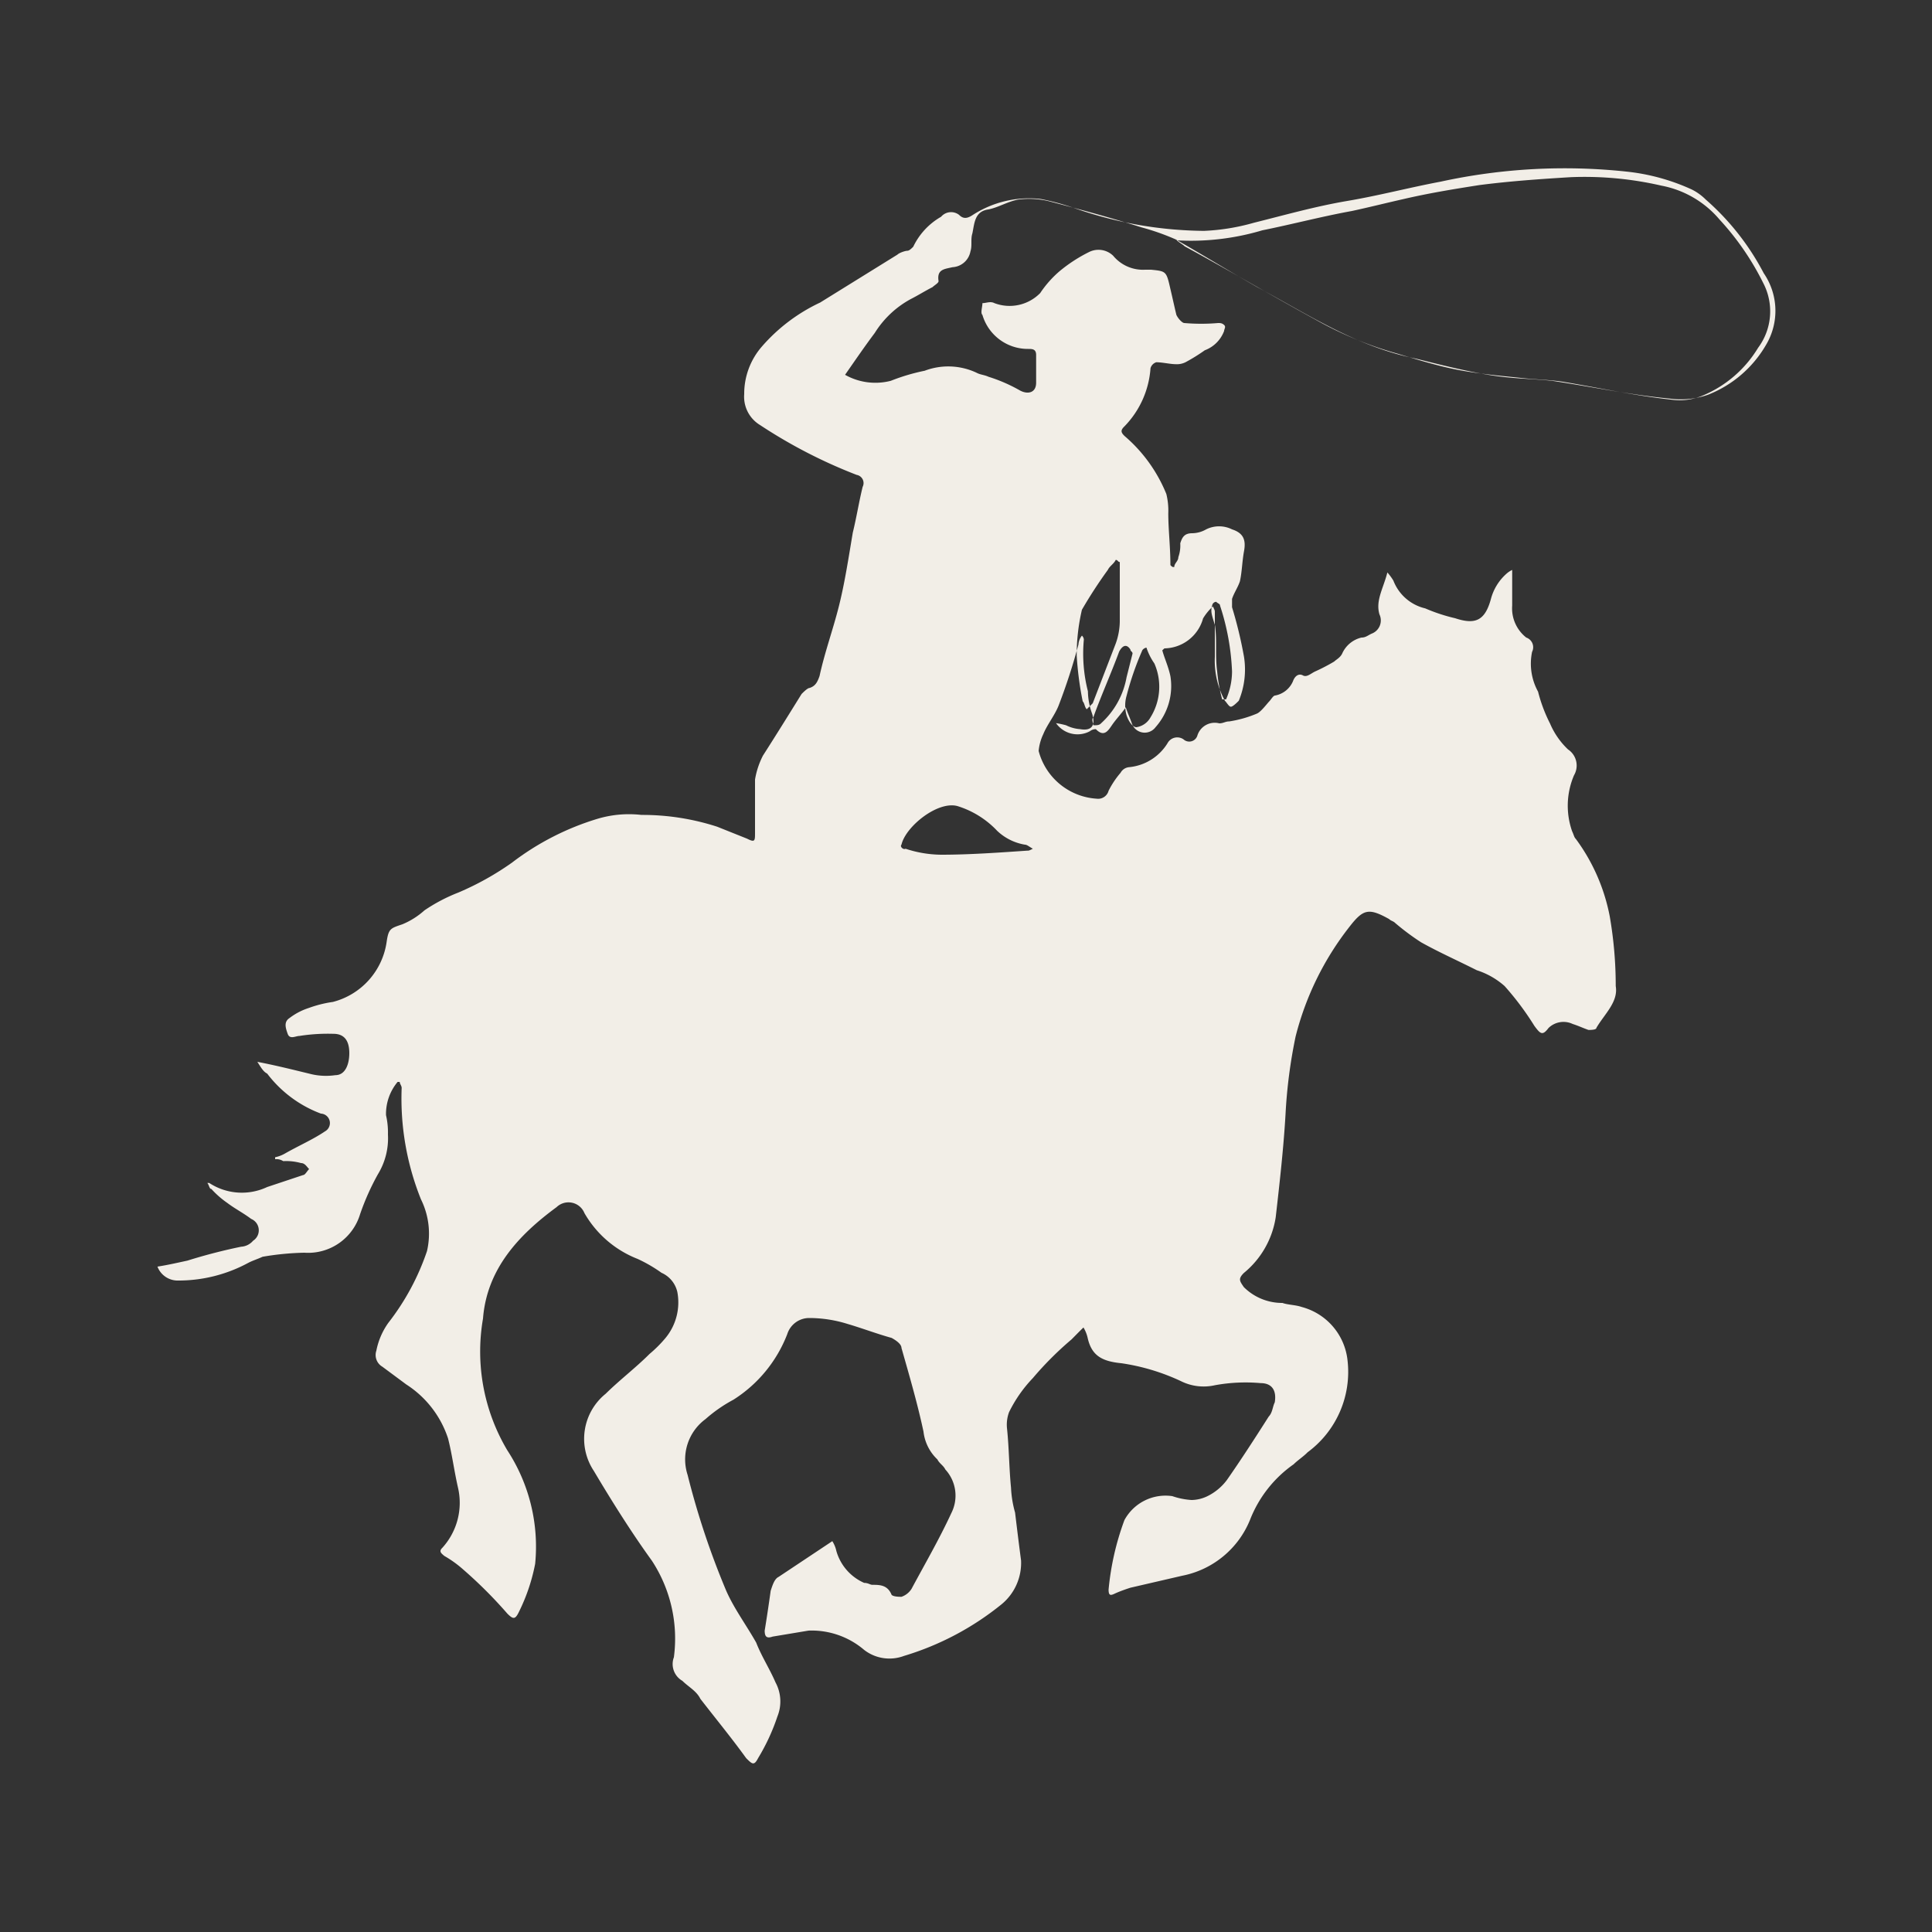 <svg id="Layer_1" data-name="Layer 1" xmlns="http://www.w3.org/2000/svg" viewBox="0 0 100 100"><rect x="0" y="0" width="100" height="100" fill="#333333" stroke="none"/><defs><style>.cls-1{fill:none;}.cls-2{fill:#f2eee7;}</style></defs><rect class="cls-1" x="-3071.13" y="-61.24" width="6370" height="328.22"/><path class="cls-2" d="M91.29,14.14a13.13,13.13,0,0,0-3-3.81,2.78,2.78,0,0,0-.72-.52,10.8,10.8,0,0,0-3.4-.93,30.09,30.09,0,0,0-9.59.52c-1.65.31-3.19.72-4.84,1s-3.2.72-4.84,1.13a11.11,11.11,0,0,1-2.58.42,20.72,20.72,0,0,1-6.6-1.14,12.75,12.75,0,0,0-1.85-.51,5.37,5.37,0,0,0-3.51.82c-.31.21-.51.21-.72,0a.68.68,0,0,0-.93.1,3.54,3.54,0,0,0-1.44,1.55c-.1.1-.21.21-.31.21s-.41.1-.51.2l-4,2.48a9.1,9.1,0,0,0-3,2.26,3.72,3.72,0,0,0-.93,2.48A1.71,1.71,0,0,0,39.34,22a26.18,26.18,0,0,0,5,2.58.43.43,0,0,1,.31.62c-.2.82-.31,1.55-.51,2.37-.21,1.24-.41,2.58-.72,3.81s-.73,2.37-1,3.61c-.11.31-.21.52-.52.62-.1,0-.31.21-.41.31-.62,1-1.34,2.16-2,3.19a4.21,4.21,0,0,0-.41,1.24V43.1c0,.42,0,.52-.41.31l-1.55-.62a12.55,12.55,0,0,0-3.92-.61,5.68,5.68,0,0,0-2.27.2,13.89,13.89,0,0,0-4.43,2.27,14.84,14.84,0,0,1-2.78,1.55,8.8,8.8,0,0,0-1.75.92,4,4,0,0,1-1.14.72c-.61.21-.72.21-.82.93a3.76,3.76,0,0,1-2.78,3.09,6.08,6.08,0,0,0-1.24.31,3.33,3.33,0,0,0-1,.52c-.31.2-.21.51-.1.82s.41.11.61.11a9.46,9.46,0,0,1,1.76-.11c.61,0,.82.42.82,1s-.21,1.14-.72,1.14A3.35,3.35,0,0,1,16,55.57c-.83-.2-1.65-.41-2.68-.61.2.31.31.51.51.61a6.23,6.23,0,0,0,2.78,2.07.49.49,0,0,1,.21.92c-.62.42-1.34.73-2.06,1.14a1.76,1.76,0,0,1-.52.2V60a.66.66,0,0,1,.42.1,2.89,2.89,0,0,1,.92.1c.21,0,.31.21.42.31-.11.11-.21.31-.31.31l-1.86.62a3.08,3.08,0,0,1-3-.21h-.1c.1.11.1.31.21.31a4.81,4.81,0,0,0,.82.72c.41.31.83.52,1.24.83a.64.64,0,0,1,.1,1.13.88.88,0,0,1-.62.31,28.41,28.41,0,0,0-2.78.72c-.52.11-.93.21-1.55.31a1.12,1.12,0,0,0,1,.72,7.59,7.59,0,0,0,3.71-.92c.21-.11.52-.21.73-.31a14.36,14.36,0,0,1,2.16-.21,2.81,2.81,0,0,0,2.89-2,12.87,12.87,0,0,1,.92-2.06,3.57,3.57,0,0,0,.52-2.06,4,4,0,0,0-.1-1A2.59,2.59,0,0,1,20.58,56h.11c0,.1.1.2.1.31a14,14,0,0,0,1,5.77,4,4,0,0,1,.31,2.68,12.59,12.59,0,0,1-2,3.71,3.71,3.71,0,0,0-.62,1.44.7.7,0,0,0,.31.83l1.24.92a5.27,5.27,0,0,1,2.16,2.79c.21.82.31,1.65.52,2.57a3.46,3.46,0,0,1-.82,3.1c-.21.2,0,.31.1.41a5.85,5.85,0,0,1,1,.72,23.16,23.16,0,0,1,2.27,2.27c.31.31.41.31.61-.11a9.71,9.71,0,0,0,.83-2.47,9.11,9.11,0,0,0-1.44-5.87A10,10,0,0,1,25,68.25c.2-2.57,1.85-4.33,3.81-5.77a.89.89,0,0,1,1.44.31A5.47,5.47,0,0,0,33,65.16a7.5,7.5,0,0,1,1.24.72,1.43,1.43,0,0,1,.82,1,2.89,2.89,0,0,1-.61,2.37,6.5,6.5,0,0,1-.83.83c-.72.72-1.54,1.34-2.27,2.06a3,3,0,0,0-.61,4c.92,1.55,1.95,3.19,3,4.64a7.35,7.35,0,0,1,1.14,5A1,1,0,0,0,35.32,87c.31.31.73.52.93.93C37.08,89,37.9,90,38.62,91c.31.31.41.41.62,0a10.6,10.6,0,0,0,1-2.16,2.07,2.07,0,0,0-.1-1.76c-.31-.72-.72-1.34-1-2.06-.52-.92-1.14-1.75-1.55-2.68a41.27,41.27,0,0,1-2-6,2.59,2.59,0,0,1,.93-2.89,7.51,7.51,0,0,1,1.44-1,7,7,0,0,0,2.79-3.4,1.19,1.19,0,0,1,1.13-.83,6.68,6.68,0,0,1,2,.31c.72.21,1.54.52,2.27.72.2.11.51.31.51.52.41,1.44.83,2.88,1.14,4.33a2.34,2.34,0,0,0,.72,1.44c.1.21.31.31.41.52a2,2,0,0,1,.31,2.26c-.62,1.34-1.34,2.58-2.06,3.92a1,1,0,0,1-.52.41c-.1,0-.41,0-.51-.1-.21-.52-.62-.52-1-.52-.11,0-.21-.1-.42-.1a2.57,2.57,0,0,1-1.44-1.65,1.55,1.55,0,0,0-.21-.51l-2.78,1.85c-.21.1-.31.41-.41.72-.1.72-.21,1.45-.31,2.06,0,.31.1.42.41.31l1.86-.31a4.18,4.18,0,0,1,2.88,1,2.14,2.14,0,0,0,2.06.31,14.74,14.74,0,0,0,5.06-2.68,2.77,2.77,0,0,0,1-2.26c-.11-.83-.21-1.65-.31-2.48A5.58,5.58,0,0,1,52.33,77c-.1-1-.1-2.06-.21-3.09a1.86,1.86,0,0,1,.11-.82,7,7,0,0,1,1.23-1.76,17.19,17.19,0,0,1,2-2c.21-.21.41-.42.62-.62a1.82,1.82,0,0,1,.21.51c.2.93.72,1.24,1.75,1.34a11,11,0,0,1,3.09.93,2.63,2.63,0,0,0,1.75.21,8.8,8.8,0,0,1,2.37-.11c.62,0,.83.42.73,1-.11.21-.11.52-.31.73-.72,1.13-1.45,2.26-2.17,3.29a2.81,2.81,0,0,1-1,.83,1.94,1.94,0,0,1-.82.2,3.76,3.76,0,0,1-1-.2,2.42,2.42,0,0,0-2.48,1.24,14.07,14.07,0,0,0-.82,3.6c0,.31.1.31.31.21s.51-.21.82-.31l2.68-.62a4.78,4.78,0,0,0,3.51-2.89,6.31,6.31,0,0,1,2.26-2.88c.21-.21.52-.41.72-.62a5.17,5.17,0,0,0,2.07-4.74,3.21,3.21,0,0,0-2.37-2.78c-.31-.11-.73-.11-1-.21a2.81,2.81,0,0,1-2-.82c-.21-.31-.31-.42,0-.73a4.63,4.63,0,0,0,1.65-2.88c.2-1.75.41-3.61.51-5.36a26.34,26.34,0,0,1,.52-4,15.24,15.24,0,0,1,2.78-5.67c.72-.93,1-1,2.06-.41.1.1.21.1.31.2a12.7,12.7,0,0,0,1.34,1c.93.52,1.86.93,2.89,1.45a4,4,0,0,1,1.44.82,14.93,14.93,0,0,1,1.54,2.06c.31.42.42.52.73.11A1.11,1.11,0,0,1,81.4,53c.31.1.51.2.82.31.1,0,.41,0,.41-.11.42-.72,1.14-1.34,1-2.16a21,21,0,0,0-.31-3.61,9.87,9.87,0,0,0-1.75-4c-.1-.1-.1-.2-.2-.41a4,4,0,0,1,.1-2.89,1,1,0,0,0-.31-1.34,4,4,0,0,1-.93-1.34,7.85,7.85,0,0,1-.62-1.65,3,3,0,0,1-.31-2.06A.53.53,0,0,0,79,33a1.92,1.92,0,0,1-.73-1.65V29.5a1.24,1.24,0,0,0-.3.2A2.65,2.65,0,0,0,77.17,31c-.31,1.14-.82,1.34-1.85,1a9.06,9.06,0,0,1-1.55-.51,2.34,2.34,0,0,1-1.65-1.44,3,3,0,0,0-.31-.42c-.21.83-.62,1.45-.41,2.17a.73.73,0,0,1-.41,1c-.21.1-.31.2-.52.2a1.46,1.46,0,0,0-1,.83c-.1.21-.31.31-.41.41a9.82,9.82,0,0,1-1,.52c-.21.1-.42.31-.62.2s-.41,0-.52.31A1.25,1.25,0,0,1,66,36c-.1,0-.21.21-.31.31s-.41.52-.62.62a6.06,6.06,0,0,1-1.44.41c-.21,0-.31.1-.52.1a.94.94,0,0,0-1.13.62.44.44,0,0,1-.72.21.57.57,0,0,0-.83.2,2.63,2.63,0,0,1-2,1.24A.56.56,0,0,0,58,40a4.56,4.56,0,0,0-.62.93.56.56,0,0,1-.62.41,3.32,3.32,0,0,1-3-2.47A2.55,2.55,0,0,1,54,38c.21-.52.62-1,.82-1.55a31.08,31.08,0,0,0,1-3.09A.81.81,0,0,1,56,32.9a.31.31,0,0,1,.1.2,7.88,7.88,0,0,0,.21,2.68,3.51,3.51,0,0,0,.21,1.14c.2.62,0,.93-.62.82a1.9,1.9,0,0,1-.72-.2,4.47,4.47,0,0,0-.52-.11,1.36,1.36,0,0,0,1.75.42.5.5,0,0,1,.31-.11c.41.42.62.11.83-.2s.51-.62.72-.93c.1.31.2.51.31.82a.7.7,0,0,0,1.23.21A3.2,3.2,0,0,0,60.58,35c-.11-.52-.31-.93-.42-1.34l.11-.1a2.11,2.11,0,0,0,2-1.55,2.73,2.73,0,0,1,.51-.62c.1.21.1.21.1.31V34a4.34,4.34,0,0,0,.52,2.27c.1.1.21.31.31.31s.31-.21.41-.31A4.23,4.23,0,0,0,64.39,34a21.81,21.81,0,0,0-.62-2.57V31c.1-.31.31-.61.41-.92.11-.52.11-1,.21-1.55s0-.93-.62-1.13a1.5,1.5,0,0,0-1.34,0,1.49,1.49,0,0,1-.72.2c-.41,0-.52.21-.62.52a1.82,1.82,0,0,1-.1.72c0,.21-.21.31-.21.51-.1,0-.1,0-.2-.1,0-.93-.11-1.85-.11-2.68a3.6,3.6,0,0,0-.1-1,7.81,7.81,0,0,0-2.16-3c-.21-.2-.21-.31,0-.51a4.79,4.79,0,0,0,1.34-3,.45.45,0,0,1,.3-.31c.31,0,.73.1,1,.1a1,1,0,0,0,.51-.1,9.32,9.32,0,0,0,1-.62,1.7,1.7,0,0,0,1-1c0-.1.11-.21,0-.31s-.2-.1-.31-.1a10.21,10.21,0,0,1-1.75,0c-.1,0-.31-.21-.41-.42-.1-.41-.21-.92-.31-1.34-.21-.92-.21-.92-1-1h-.31a2,2,0,0,1-1.65-.72,1.09,1.09,0,0,0-1.24-.2,7.81,7.81,0,0,0-1.54,1,5.54,5.54,0,0,0-1,1.13,2.22,2.22,0,0,1-2.37.52c-.21-.11-.42,0-.62,0,0,.2-.11.51,0,.61a2.45,2.45,0,0,0,2.37,1.76c.2,0,.41,0,.41.31v1.44c0,.51-.41.62-.82.41a8.23,8.23,0,0,0-1.65-.72c-.21-.1-.42-.1-.62-.21a3.45,3.45,0,0,0-2.68-.1,10.28,10.28,0,0,0-1.75.52,3.19,3.19,0,0,1-2.37-.31c.51-.73,1-1.45,1.54-2.17a5,5,0,0,1,1.86-1.75c.41-.21.72-.41,1.13-.62.1-.1.31-.21.31-.31-.1-.62.31-.62.72-.72a1,1,0,0,0,.93-.82c.1-.31,0-.62.1-.93.11-.52.11-1.14.83-1.24.51-.1,1-.41,1.54-.51a4.37,4.37,0,0,1,1.65.1c1.55.41,3.09.82,4.74,1.34a12.32,12.32,0,0,1,1.76.62c1.44.82,2.78,1.65,4.22,2.47,2.68,1.44,5.15,3.09,8.25,3.71,1.23.31,2.47.62,3.71.83s2.27.2,3.3.31c2.06.31,4,.72,6.08.92a4.25,4.25,0,0,0,2-.2,6,6,0,0,0,3-2.58A3.44,3.44,0,0,0,91.29,14.14ZM62.74,31.35a.22.22,0,0,1,.21-.2c.1.1.2.1.2.2a12.46,12.46,0,0,1,.62,3.4,3.61,3.61,0,0,1-.31,1.45h-.2A8.44,8.44,0,0,1,63,34.75c-.11-.82,0-1.54-.11-2.37C62.74,31.87,62.64,31.66,62.74,31.35Zm-3.4,2.17a3.14,3.14,0,0,0,.41.82,3,3,0,0,1-.2,2.79,1,1,0,0,1-.73.51c-.2,0-.41-.31-.51-.62a1.81,1.81,0,0,1,0-1,15.36,15.36,0,0,1,.82-2.37A.34.34,0,0,1,59.34,33.52Zm-.83.1c0,.1.11.1.11.21l-.31,1.23A4.22,4.22,0,0,1,57,37.43c-.1.11-.21.11-.41.11,0-.11-.11-.31,0-.41.41-1.14.92-2.27,1.34-3.41C58.1,33.41,58.31,33.31,58.51,33.62ZM56,31.56a24,24,0,0,1,1.34-2.06c.1-.21.31-.31.41-.52.11,0,.11.11.21.11v3.09a3.5,3.5,0,0,1-.21,1.13L56.56,36.4l-.31.31c-.11-.1-.11-.31-.21-.41a17,17,0,0,1-.31-2.37A10.29,10.29,0,0,1,56,31.56ZM46.66,43.72c.21-.93,1.86-2.27,2.89-2A4.75,4.75,0,0,1,51.61,43a2.74,2.74,0,0,0,1.44.72c.11,0,.21.1.41.21-.2.1-.2.1-.3.1-1.45.1-3,.21-4.44.21a6,6,0,0,1-1.85-.31C46.76,44,46.56,43.82,46.66,43.72ZM91,18a6.1,6.1,0,0,1-2.88,2.48,3.06,3.06,0,0,1-1.65.2c-1.86-.2-3.71-.61-5.57-.92-.72-.11-1.44-.11-2.27-.21-1-.1-2.16-.21-3.19-.41s-2.06-.52-3.09-.83a19.11,19.11,0,0,1-4.23-1.75c-2.27-1.24-4.53-2.58-6.8-3.81-.11-.11-.31-.21-.41-.31a12.92,12.92,0,0,0,4.43-.52c1.54-.31,3.09-.72,4.64-1,.92-.2,1.75-.41,2.68-.62,1.34-.31,2.57-.51,3.91-.72,1.55-.2,3.09-.31,4.74-.41A17.73,17.73,0,0,1,86,9.61a5.2,5.2,0,0,1,3,1.75,14,14,0,0,1,2.27,3.3A3.16,3.16,0,0,1,91,18Z"/></svg>